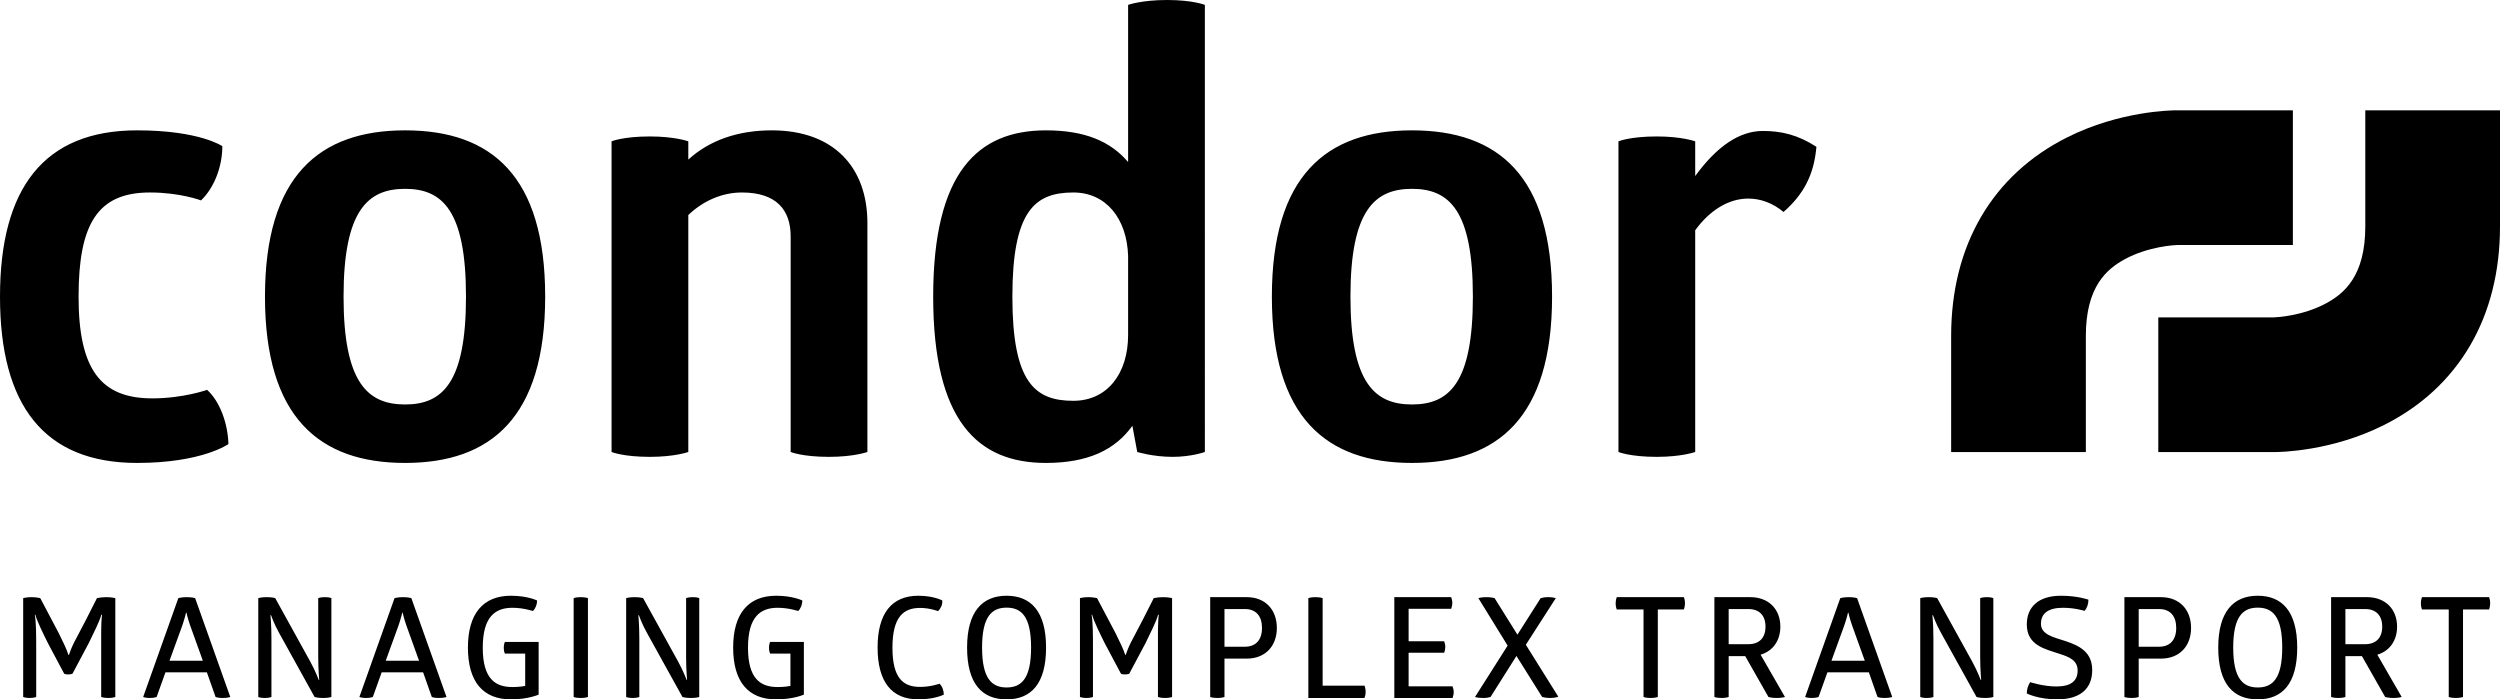 <svg version="1.1" id="logo" class="logo" xmlns="http://www.w3.org/2000/svg" xmlns:xlink="http://www.w3.org/1999/xlink" x="0px" y="0px" viewBox="0 0 519.31 145.277" enable-background="new 0 0 519.31 145.277" xml:space="preserve"><path id="condor" fill="currentColor" d="M31.127,39.984c6.327,0,10.629,1.645,10.629,1.645c2.784-2.657,4.428-7.085,4.428-11.261&#10;&#9;c0,0-4.682-3.291-17.715-3.291C9.111,27.077,0,39.098,0,61.621c0,22.524,9.111,34.542,28.47,34.542c13.54,0,18.98-3.923,18.98-3.923&#10;&#9;c-0.126-4.3-1.771-8.854-4.429-11.26c0,0-4.935,1.771-11.388,1.771c-10.755,0-15.311-6.073-15.311-21.13&#10;&#9;C16.323,46.563,20.246,39.984,31.127,39.984L31.127,39.984z M55.042,61.621c0,25.052,11.262,34.542,29.103,34.542&#10;&#9;c17.841,0,29.102-9.489,29.102-34.542c0-25.053-11.134-34.544-29.102-34.544C66.303,27.077,55.042,36.568,55.042,61.621&#10;&#9;L55.042,61.621z M96.798,61.621c0,17.967-4.936,22.397-12.653,22.397c-7.719,0-12.78-4.43-12.78-22.397s5.061-22.396,12.78-22.396&#10;&#9;C91.862,39.225,96.798,43.654,96.798,61.621L96.798,61.621z M180.18,46.31c0-11.388-6.833-19.233-19.866-19.233&#10;&#9;c-6.959,0-12.906,2.025-17.335,6.074v-3.796c0,0-2.783-1.012-7.971-1.012c-5.566,0-7.972,1.012-7.972,1.012v64.531&#10;&#9;c0,0,2.405,1.014,7.972,1.014c5.188,0,7.971-1.014,7.971-1.014V44.666c3.038-2.909,6.959-4.682,11.135-4.682&#10;&#9;c7.213,0,10.124,3.67,10.124,9.11v44.792c0,0,2.404,1.014,7.97,1.014c5.188,0,7.972-1.014,7.972-1.014V46.31L180.18,46.31z&#10;&#9; M234.335,1.012v32.646c-3.668-4.303-8.983-6.581-17.081-6.581c-14.172,0-23.409,8.732-23.409,34.544s9.237,34.542,23.409,34.542&#10;&#9;c8.857,0,14.425-2.781,17.967-7.716l1.012,5.439c0,0,3.29,1.014,7.339,1.014c3.923,0,6.706-1.014,6.706-1.014V1.012&#10;&#9;c0,0-2.53-1.012-7.845-1.012C237.12,0,234.335,1.012,234.335,1.012L234.335,1.012z M234.335,53.144v16.447&#10;&#9;c0,7.974-4.301,13.666-11.387,13.666c-7.972,0-12.654-3.793-12.654-21.635c0-17.842,4.682-21.637,12.654-21.637&#10;&#9;C229.781,39.984,234.083,45.425,234.335,53.144L234.335,53.144z M264.198,61.621c0,25.052,11.261,34.542,29.101,34.542&#10;&#9;c17.843,0,29.104-9.489,29.104-34.542c0-25.053-11.136-34.544-29.104-34.544C275.458,27.077,264.198,36.568,264.198,61.621&#10;&#9;L264.198,61.621z M305.953,61.621c0,17.967-4.935,22.397-12.654,22.397c-7.717,0-12.778-4.43-12.778-22.397&#10;&#9;s5.062-22.396,12.778-22.396C301.018,39.225,305.953,43.654,305.953,61.621L305.953,61.621z M352.134,36.568v-7.213&#10;&#9;c0,0-2.781-1.012-7.97-1.012c-5.568,0-7.972,1.012-7.972,1.012v64.531c0,0,2.403,1.014,7.972,1.014c5.188,0,7.97-1.014,7.97-1.014&#10;&#9;V47.829c3.038-4.175,6.96-6.58,11.01-6.58c2.531,0,5.062,0.886,7.338,2.784c4.175-3.67,6.328-7.719,6.833-13.539&#10;&#9;c-3.923-2.53-7.34-3.29-11.135-3.29C361.246,27.204,356.564,30.494,352.134,36.568L352.134,36.568z"/><path id="small-text" fill="currentColor" d="M20.142,124.246c-1.542,3.083-3.112,6.139-4.741,9.19c-0.553,1.107-0.873,1.979-1.076,2.591&#10;&#9;h-0.116c-0.32-1.078-1.164-2.823-2.007-4.509l-3.84-7.272c0,0-0.872-0.203-1.774-0.203c-1.077,0-1.774,0.203-1.774,0.203v20.534&#10;&#9;c0,0,0.495,0.207,1.309,0.207c0.931,0,1.396-0.207,1.396-0.207v-9.743c0-2.851,0-5.875-0.291-7.33h0.117&#10;&#9;c0.349,1.311,1.571,3.812,2.646,5.964l3.346,6.282c0,0,0.262,0.146,0.814,0.146c0.524,0,0.902-0.146,0.902-0.146l3.403-6.399&#10;&#9;c1.047-2.15,2.24-4.536,2.589-5.847h0.146c-0.233,1.746-0.174,4.916-0.174,7.768v9.306c0,0,0.552,0.207,1.482,0.207&#10;&#9;c0.96,0,1.455-0.207,1.455-0.207v-20.534c0,0-0.756-0.203-1.92-0.203C21.422,124.042,20.695,124.13,20.142,124.246L20.142,124.246z&#10;&#9; M37.042,124.246l-7.302,20.534c0,0,0.466,0.207,1.368,0.207c0.931,0,1.425-0.207,1.425-0.207l1.833-5.117h8.61l1.804,5.117&#10;&#9;c0,0,0.465,0.207,1.455,0.207c1.076,0,1.6-0.207,1.6-0.207l-7.301-20.534c0,0-0.64-0.203-1.747-0.203&#10;&#9;C37.77,124.042,37.042,124.246,37.042,124.246L37.042,124.246z M38.73,127.269c0,0,0.233,1.105,0.756,2.618l2.647,7.36h-6.924&#10;&#9;l2.677-7.36c0.495-1.453,0.757-2.618,0.757-2.618H38.73L38.73,127.269z M65.346,144.78c0,0,0.612,0.207,1.774,0.207&#10;&#9;c1.164,0,1.716-0.207,1.716-0.207v-20.534c0,0-0.378-0.203-1.338-0.203c-0.959,0-1.396,0.203-1.396,0.203v12.131&#10;&#9;c0,2.706,0.204,4.858,0.204,4.858h-0.088c0,0-0.756-1.979-1.803-3.87l-7.244-13.119c0,0-0.581-0.203-1.745-0.203&#10;&#9;s-1.775,0.203-1.775,0.203v20.534c0,0,0.407,0.207,1.338,0.207c0.96,0,1.396-0.207,1.396-0.207v-12.099&#10;&#9;c0-2.938-0.204-4.887-0.204-4.887H56.3c0,0,0.64,1.86,1.716,3.751L65.346,144.78L65.346,144.78z M81.956,124.246l-7.302,20.534&#10;&#9;c0,0,0.466,0.207,1.369,0.207c0.93,0,1.424-0.207,1.424-0.207l1.833-5.117h8.611l1.803,5.117c0,0,0.465,0.207,1.455,0.207&#10;&#9;c1.075,0,1.599-0.207,1.599-0.207l-7.301-20.534c0,0-0.64-0.203-1.745-0.203C82.683,124.042,81.956,124.246,81.956,124.246&#10;&#9;L81.956,124.246z M83.643,127.269c0,0,0.233,1.105,0.756,2.618l2.647,7.36h-6.922l2.675-7.36c0.495-1.453,0.757-2.618,0.757-2.618&#10;&#9;H83.643L83.643,127.269z M97.198,134.513c0,7.1,3.142,10.764,8.931,10.764c3.607,0,5.759-0.99,5.759-0.99v-10.938h-7.011&#10;&#9;c0,0-0.232,0.437-0.232,1.223c0,0.757,0.232,1.192,0.232,1.192h4.218v6.72c-0.262,0.06-1.31,0.232-2.647,0.232&#10;&#9;c-3.549,0-6.167-1.688-6.167-8.173c0-6.487,2.618-8.292,6.167-8.292c2.298,0,4.247,0.672,4.247,0.672&#10;&#9;c0.552-0.526,0.873-1.37,0.873-2.185c0,0-1.979-0.988-5.44-0.988C100.34,123.75,97.198,127.474,97.198,134.513L97.198,134.513z&#10;&#9; M119.161,144.78c0,0,0.437,0.207,1.484,0.207c0.96,0,1.483-0.207,1.483-0.207v-20.534c0,0-0.494-0.203-1.512-0.203&#10;&#9;c-0.961,0-1.455,0.203-1.455,0.203V144.78L119.161,144.78z M141.763,144.78c0,0,0.61,0.207,1.774,0.207&#10;&#9;c1.163,0,1.716-0.207,1.716-0.207v-20.534c0,0-0.377-0.203-1.338-0.203c-0.959,0-1.396,0.203-1.396,0.203v12.131&#10;&#9;c0,2.706,0.204,4.858,0.204,4.858h-0.087c0,0-0.756-1.979-1.803-3.87l-7.243-13.119c0,0-0.582-0.203-1.746-0.203&#10;&#9;c-1.165,0-1.775,0.203-1.775,0.203v20.534c0,0,0.408,0.207,1.339,0.207c0.959,0,1.396-0.207,1.396-0.207v-12.099&#10;&#9;c0-2.938-0.204-4.887-0.204-4.887h0.115c0,0,0.641,1.86,1.717,3.751L141.763,144.78L141.763,144.78z M152.293,134.513&#10;&#9;c0,7.1,3.141,10.764,8.929,10.764c3.608,0,5.76-0.99,5.76-0.99v-10.938h-7.01c0,0-0.232,0.437-0.232,1.223&#10;&#9;c0,0.757,0.232,1.192,0.232,1.192h4.218v6.72c-0.261,0.06-1.308,0.232-2.646,0.232c-3.549,0-6.167-1.688-6.167-8.173&#10;&#9;c0-6.487,2.618-8.292,6.167-8.292c2.298,0,4.247,0.672,4.247,0.672c0.553-0.526,0.873-1.37,0.873-2.185c0,0-1.978-0.988-5.44-0.988&#10;&#9;C155.435,123.75,152.293,127.474,152.293,134.513L152.293,134.513z M182.298,134.513c0,7.1,2.91,10.764,8.466,10.764&#10;&#9;c3.403,0,5.294-0.99,5.294-0.99c-0.029-0.87-0.319-1.716-0.901-2.269c0,0-1.746,0.668-4.044,0.668c-3.374,0-5.731-1.657-5.731-8.143&#10;&#9;c0-6.487,2.357-8.263,5.731-8.263c2.065,0,3.752,0.671,3.752,0.671c0.523-0.583,0.931-1.251,0.874-2.213&#10;&#9;c0,0-1.747-0.988-4.975-0.988C185.178,123.75,182.298,127.474,182.298,134.513L182.298,134.513z M200.887,134.513&#10;&#9;c0,7.533,3.113,10.764,8.204,10.764c5.089,0,8.202-3.23,8.202-10.764c0-7.534-3.17-10.763-8.202-10.763&#10;&#9;C204.057,123.75,200.887,127.037,200.887,134.513L200.887,134.513z M214.18,134.513c0,6.428-1.977,8.291-5.089,8.291&#10;&#9;c-3.084,0-5.09-1.863-5.09-8.291c0-6.429,2.006-8.29,5.09-8.29C212.203,126.223,214.18,128.084,214.18,134.513L214.18,134.513z&#10;&#9; M239.662,124.246c-1.542,3.083-3.113,6.139-4.742,9.19c-0.552,1.107-0.873,1.979-1.077,2.591h-0.116&#10;&#9;c-0.32-1.078-1.164-2.823-2.007-4.509l-3.84-7.272c0,0-0.873-0.203-1.774-0.203c-1.076,0-1.775,0.203-1.775,0.203v20.534&#10;&#9;c0,0,0.494,0.207,1.309,0.207c0.931,0,1.396-0.207,1.396-0.207v-9.743c0-2.851,0-5.875-0.291-7.33h0.117&#10;&#9;c0.349,1.311,1.57,3.812,2.647,5.964l3.345,6.282c0,0,0.262,0.146,0.814,0.146c0.523,0,0.902-0.146,0.902-0.146l3.403-6.399&#10;&#9;c1.048-2.15,2.24-4.536,2.589-5.847h0.146c-0.233,1.746-0.176,4.916-0.176,7.768v9.306c0,0,0.553,0.207,1.484,0.207&#10;&#9;c0.959,0,1.454-0.207,1.454-0.207v-20.534c0,0-0.756-0.203-1.919-0.203C240.942,124.042,240.215,124.13,239.662,124.246&#10;&#9;L239.662,124.246z M254.353,136.81h4.625c3.839,0,6.254-2.587,6.254-6.37c0-3.809-2.415-6.397-6.254-6.397h-7.592v20.737&#10;&#9;c0,0,0.436,0.207,1.512,0.207c0.959,0,1.455-0.207,1.455-0.207V136.81L254.353,136.81z M254.353,134.338v-7.824h4.246&#10;&#9;c2.298,0,3.548,1.455,3.548,3.926c0,2.443-1.25,3.898-3.548,3.898H254.353L254.353,134.338z M271.776,144.987h11.664&#10;&#9;c0.146-0.378,0.232-0.815,0.232-1.28c0-0.466-0.087-0.931-0.232-1.28h-8.697v-18.181c0,0-0.495-0.203-1.513-0.203&#10;&#9;c-0.959,0-1.454,0.203-1.454,0.203V144.987L271.776,144.987z M289.635,124.042v20.944h12.103c0.146-0.41,0.232-0.815,0.232-1.253&#10;&#9;c0-0.405-0.117-0.785-0.232-1.163h-9.135v-6.981h7.39c0.145-0.378,0.232-0.813,0.232-1.223c0-0.405-0.117-0.813-0.232-1.163h-7.39&#10;&#9;v-6.747h8.843c0.146-0.378,0.234-0.815,0.234-1.28c0-0.408-0.117-0.786-0.234-1.134H289.635L289.635,124.042z M320.034,124.246&#10;&#9;l-4.829,7.59l-4.741-7.59c0,0-0.668-0.203-1.658-0.203c-1.133,0-1.716,0.203-1.716,0.203l6.08,9.86l-6.777,10.674&#10;&#9;c0.436,0.147,1.075,0.207,1.745,0.207c0.581,0,1.105-0.088,1.483-0.207l5.382-8.521l5.321,8.493c0,0,0.612,0.234,1.66,0.234&#10;&#9;c1.104,0,1.716-0.263,1.716-0.263l-6.749-10.791l6.227-9.688c-0.378-0.115-0.903-0.203-1.573-0.203&#10;&#9;C320.964,124.042,320.471,124.13,320.034,124.246L320.034,124.246z M335.844,124.042c0,0-0.234,0.553-0.234,1.28&#10;&#9;c0,0.783,0.234,1.278,0.234,1.278h5.557v18.179c0,0,0.434,0.207,1.483,0.207c0.958,0,1.483-0.207,1.483-0.207v-18.179h5.411&#10;&#9;c0,0,0.232-0.555,0.232-1.31c0-0.726-0.232-1.249-0.232-1.249H335.844L335.844,124.042z M356.121,124.042v20.737&#10;&#9;c0,0,0.436,0.207,1.513,0.207c0.958,0,1.453-0.207,1.453-0.207v-8.491h3.434l4.827,8.491c0,0,0.612,0.207,1.688,0.207&#10;&#9;c1.136,0,1.743-0.207,1.743-0.207l-5.06-8.783c2.562-0.755,4.102-2.938,4.102-5.816c0-3.666-2.443-6.138-6.252-6.138H356.121&#10;&#9;L356.121,124.042z M359.086,126.514h4.102c2.269,0,3.549,1.34,3.549,3.666c0,2.298-1.28,3.634-3.549,3.634h-4.102V126.514&#10;&#9;L359.086,126.514z M382.271,124.246l-7.302,20.534c0,0,0.465,0.207,1.367,0.207c0.931,0,1.426-0.207,1.426-0.207l1.833-5.117h8.61&#10;&#9;l1.803,5.117c0,0,0.466,0.207,1.453,0.207c1.078,0,1.599-0.207,1.599-0.207l-7.298-20.534c0,0-0.643-0.203-1.746-0.203&#10;&#9;C382.997,124.042,382.271,124.246,382.271,124.246L382.271,124.246z M383.958,127.269c0,0,0.231,1.105,0.756,2.618l2.648,7.36&#10;&#9;h-6.925l2.676-7.36c0.495-1.453,0.758-2.618,0.758-2.618H383.958L383.958,127.269z M410.573,144.78c0,0,0.612,0.207,1.775,0.207&#10;&#9;c1.165,0,1.716-0.207,1.716-0.207v-20.534c0,0-0.378-0.203-1.338-0.203c-0.959,0-1.396,0.203-1.396,0.203v12.131&#10;&#9;c0,2.706,0.204,4.858,0.204,4.858h-0.089c0,0-0.756-1.979-1.802-3.87l-7.244-13.119c0,0-0.583-0.203-1.745-0.203&#10;&#9;c-1.163,0-1.773,0.203-1.773,0.203v20.534c0,0,0.407,0.207,1.338,0.207c0.958,0,1.396-0.207,1.396-0.207v-12.099&#10;&#9;c0-2.938-0.205-4.887-0.205-4.887h0.117c0,0,0.641,1.86,1.716,3.751L410.573,144.78L410.573,144.78z M421.016,129.714&#10;&#9;c0,4.392,3.868,5.117,6.896,6.138c2.006,0.64,3.662,1.367,3.662,3.433c0,2.182-1.424,3.314-4.42,3.314&#10;&#9;c-2.706,0-5.439-0.898-5.439-0.898c-0.438,0.668-0.728,1.568-0.699,2.355c0,0,2.445,1.221,6.284,1.221&#10;&#9;c4.771,0,7.302-2.183,7.302-6.079c0-3.812-2.735-5.062-5.441-5.994c-2.703-0.871-5.207-1.396-5.207-3.634&#10;&#9;c0-2.126,1.485-3.318,4.569-3.318c2.501,0,4.479,0.64,4.479,0.64c0.551-0.58,0.815-1.48,0.815-2.325c0,0-2.213-0.815-5.704-0.815&#10;&#9;C423.372,123.75,421.016,126.134,421.016,129.714L421.016,129.714z M444.258,136.81h4.626c3.839,0,6.252-2.587,6.252-6.37&#10;&#9;c0-3.809-2.413-6.397-6.252-6.397h-7.593v20.737c0,0,0.436,0.207,1.513,0.207c0.961,0,1.454-0.207,1.454-0.207V136.81&#10;&#9;L444.258,136.81z M444.258,134.338v-7.824h4.248c2.298,0,3.547,1.455,3.547,3.926c0,2.443-1.249,3.898-3.547,3.898H444.258&#10;&#9;L444.258,134.338z M460.781,134.513c0,7.533,3.111,10.764,8.204,10.764c5.09,0,8.203-3.23,8.203-10.764&#10;&#9;c0-7.534-3.171-10.763-8.203-10.763C463.952,123.75,460.781,127.037,460.781,134.513L460.781,134.513z M474.075,134.513&#10;&#9;c0,6.428-1.979,8.291-5.09,8.291c-3.085,0-5.093-1.863-5.093-8.291c0-6.429,2.008-8.29,5.093-8.29&#10;&#9;C472.096,126.223,474.075,128.084,474.075,134.513L474.075,134.513z M484.225,124.042v20.737c0,0,0.438,0.207,1.513,0.207&#10;&#9;c0.961,0,1.458-0.207,1.458-0.207v-8.491h3.431l4.827,8.491c0,0,0.614,0.207,1.688,0.207c1.136,0,1.746-0.207,1.746-0.207&#10;&#9;l-5.062-8.783c2.559-0.755,4.104-2.938,4.104-5.816c0-3.666-2.445-6.138-6.257-6.138H484.225L484.225,124.042z M487.196,126.514&#10;&#9;h4.101c2.267,0,3.547,1.34,3.547,3.666c0,2.298-1.28,3.634-3.547,3.634h-4.101V126.514L487.196,126.514z M503.104,124.042&#10;&#9;c0,0-0.231,0.553-0.231,1.28c0,0.783,0.231,1.278,0.231,1.278h5.557v18.179c0,0,0.437,0.207,1.484,0.207&#10;&#9;c0.96,0,1.483-0.207,1.483-0.207v-18.179h5.409c0,0,0.232-0.555,0.232-1.31c0-0.726-0.232-1.249-0.232-1.249H503.104&#10;&#9;L503.104,124.042z"/><path fill="currentColor" d="M433.282,93.908H405.3V69.77c0-18.822,8.584-33.48,24.169-41.272c10.858-5.428,21.512-5.585,22.689-5.585&#10;&#9;h24.126v27.982h-24.019c-0.462,0.015-5.923,0.256-10.863,2.934c-3.781,2.047-8.121,5.711-8.121,15.942V93.908L433.282,93.908z"/><path fill="currentColor" d="M472.452,93.908H448.33V65.927h24.018c0.461-0.015,5.922-0.257,10.862-2.933&#10;&#9;c3.779-2.049,8.119-5.711,8.119-15.943V22.912h27.981v24.139c0,18.822-8.582,33.48-24.167,41.273&#10;&#9;C484.285,93.751,473.631,93.908,472.452,93.908L472.452,93.908z"/></svg>